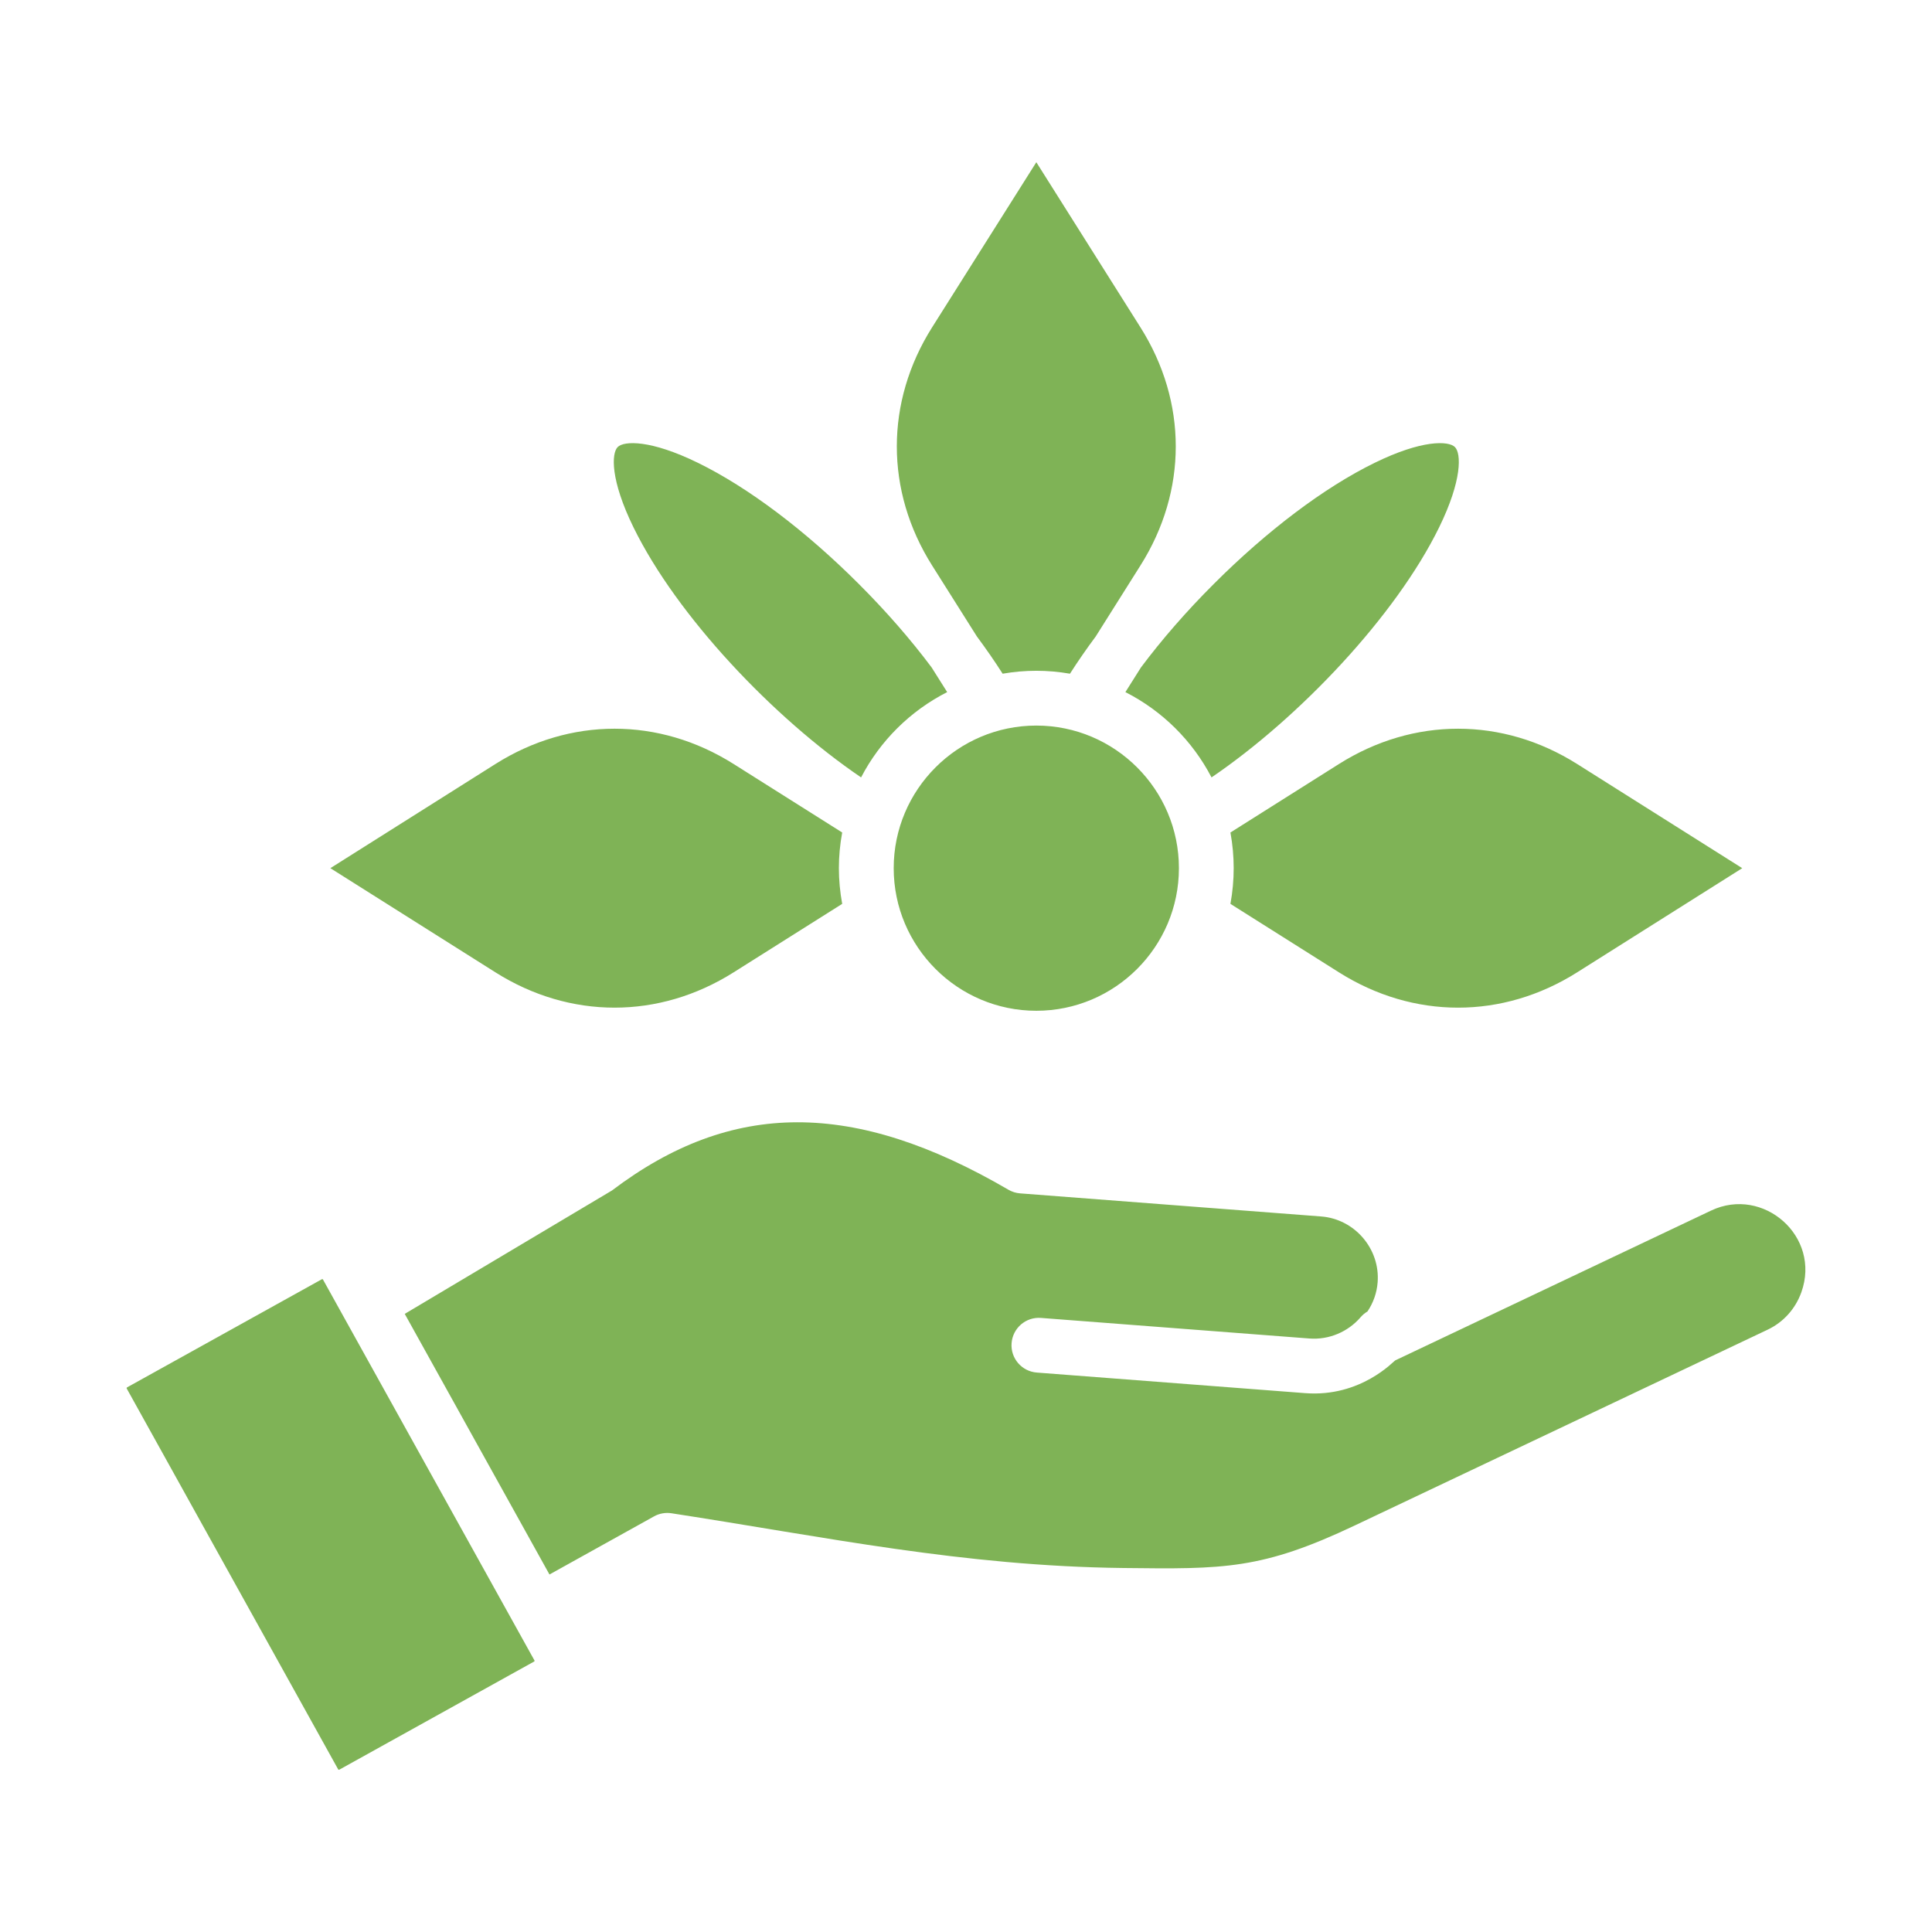 <?xml version="1.0" encoding="UTF-8"?> <svg xmlns="http://www.w3.org/2000/svg" xmlns:xlink="http://www.w3.org/1999/xlink" xmlns:svgjs="http://svgjs.dev/svgjs" id="Layer_1" viewBox="0 0 500 500" width="300" height="300" version="1.1"><g width="100%" height="100%" transform="matrix(1,0,0,1,0,0)"><path clip-rule="evenodd" d="m189.855 251.645 28.104-17.725c-1.135-6.249-1.147-12.222 0-18.471l-28.104-17.731c-19.298-12.172-42.338-12.172-61.63 0l-42.726 26.963 42.726 26.964c19.298 12.178 42.332 12.178 61.63 0zm-106.28 79.474c-.044-.075-.176-.113-.251-.069l-50.467 28.016c-.075.044-.113.176-.075.257l54.748 98.609c.05.075.188.113.263.069l50.467-28.016c.075-.044.113-.182.063-.257zm359.254-17.825c13.507-6.399 28.53 6.7 23.36 21.141-1.542 4.306-4.645 7.753-8.737 9.69l-106.813 50.655c-24.13 11.439-33.876 11.326-59.925 11.019-41.542-.483-77.142-8.041-116.923-14.165-1.567-.244-3.153.038-4.538.808l-27.051 15.036-37.455-67.446 53.645-31.946c30.956-23.46 62.601-23.516 102.588-.182.928.539 1.962.865 3.027.94l77.926 5.979c8.649.671 15.268 8.374 14.597 17.029-.207 2.733-1.115 5.302-2.626 7.552-.645.389-1.26.871-1.761 1.473-3.309 3.848-8.254 5.91-13.256 5.528l-69.483-5.327c-3.911-.301-7.308 2.62-7.609 6.531-.301 3.905 2.62 7.314 6.537 7.609l69.47 5.327c14.409 1.097 22.902-8.323 23.278-8.474zm-219.981-112.103c-22.751-15.456-47.684-41.793-58.91-64.732-5.992-12.235-5.716-19.123-4.08-20.765 1.642-1.636 8.518-1.912 20.758 4.08 13.005 6.361 27.816 17.518 41.68 31.394 7.064 7.058 13.413 14.347 18.809 21.567l4.024 6.381c-9.533 4.845-17.348 12.586-22.281 22.075zm123.679-3.472-28.091 17.731c1.122 6.199 1.122 12.266 0 18.471l28.091 17.725c19.298 12.178 42.344 12.178 61.63 0l42.733-26.964-42.733-26.963c-19.286-12.172-42.332-12.172-61.63 0zm-55.274-18.603 4.024-6.381c5.403-7.22 11.745-14.509 18.809-21.567 13.87-13.876 28.668-25.033 41.68-31.394 12.235-5.992 19.116-5.716 20.765-4.08 1.642 1.642 1.912 8.53-4.074 20.765-11.225 22.927-36.189 49.282-58.916 64.732-4.939-9.489-12.749-17.23-22.288-22.075zm-38.44-14.409c2.4 3.234 4.632 6.456 6.669 9.646 5.848-1.009 11.57-1.009 17.424 0 2.043-3.19 4.262-6.412 6.669-9.64l11.57-18.364c12.19-19.298 12.19-42.338 0-61.636l-26.944-42.733-26.97 42.733c-12.178 19.298-12.178 42.338 0 61.636zm52.291 59.975c0-20.351-16.559-36.904-36.904-36.904-20.351 0-36.91 16.553-36.91 36.904s16.559 36.904 36.91 36.904c20.345 0 36.904-16.553 36.904-36.904z" fill-rule="evenodd" fill="#7fb356" fill-opacity="1" data-original-color="#000000ff" stroke="none" stroke-opacity="1"></path></g></svg> 